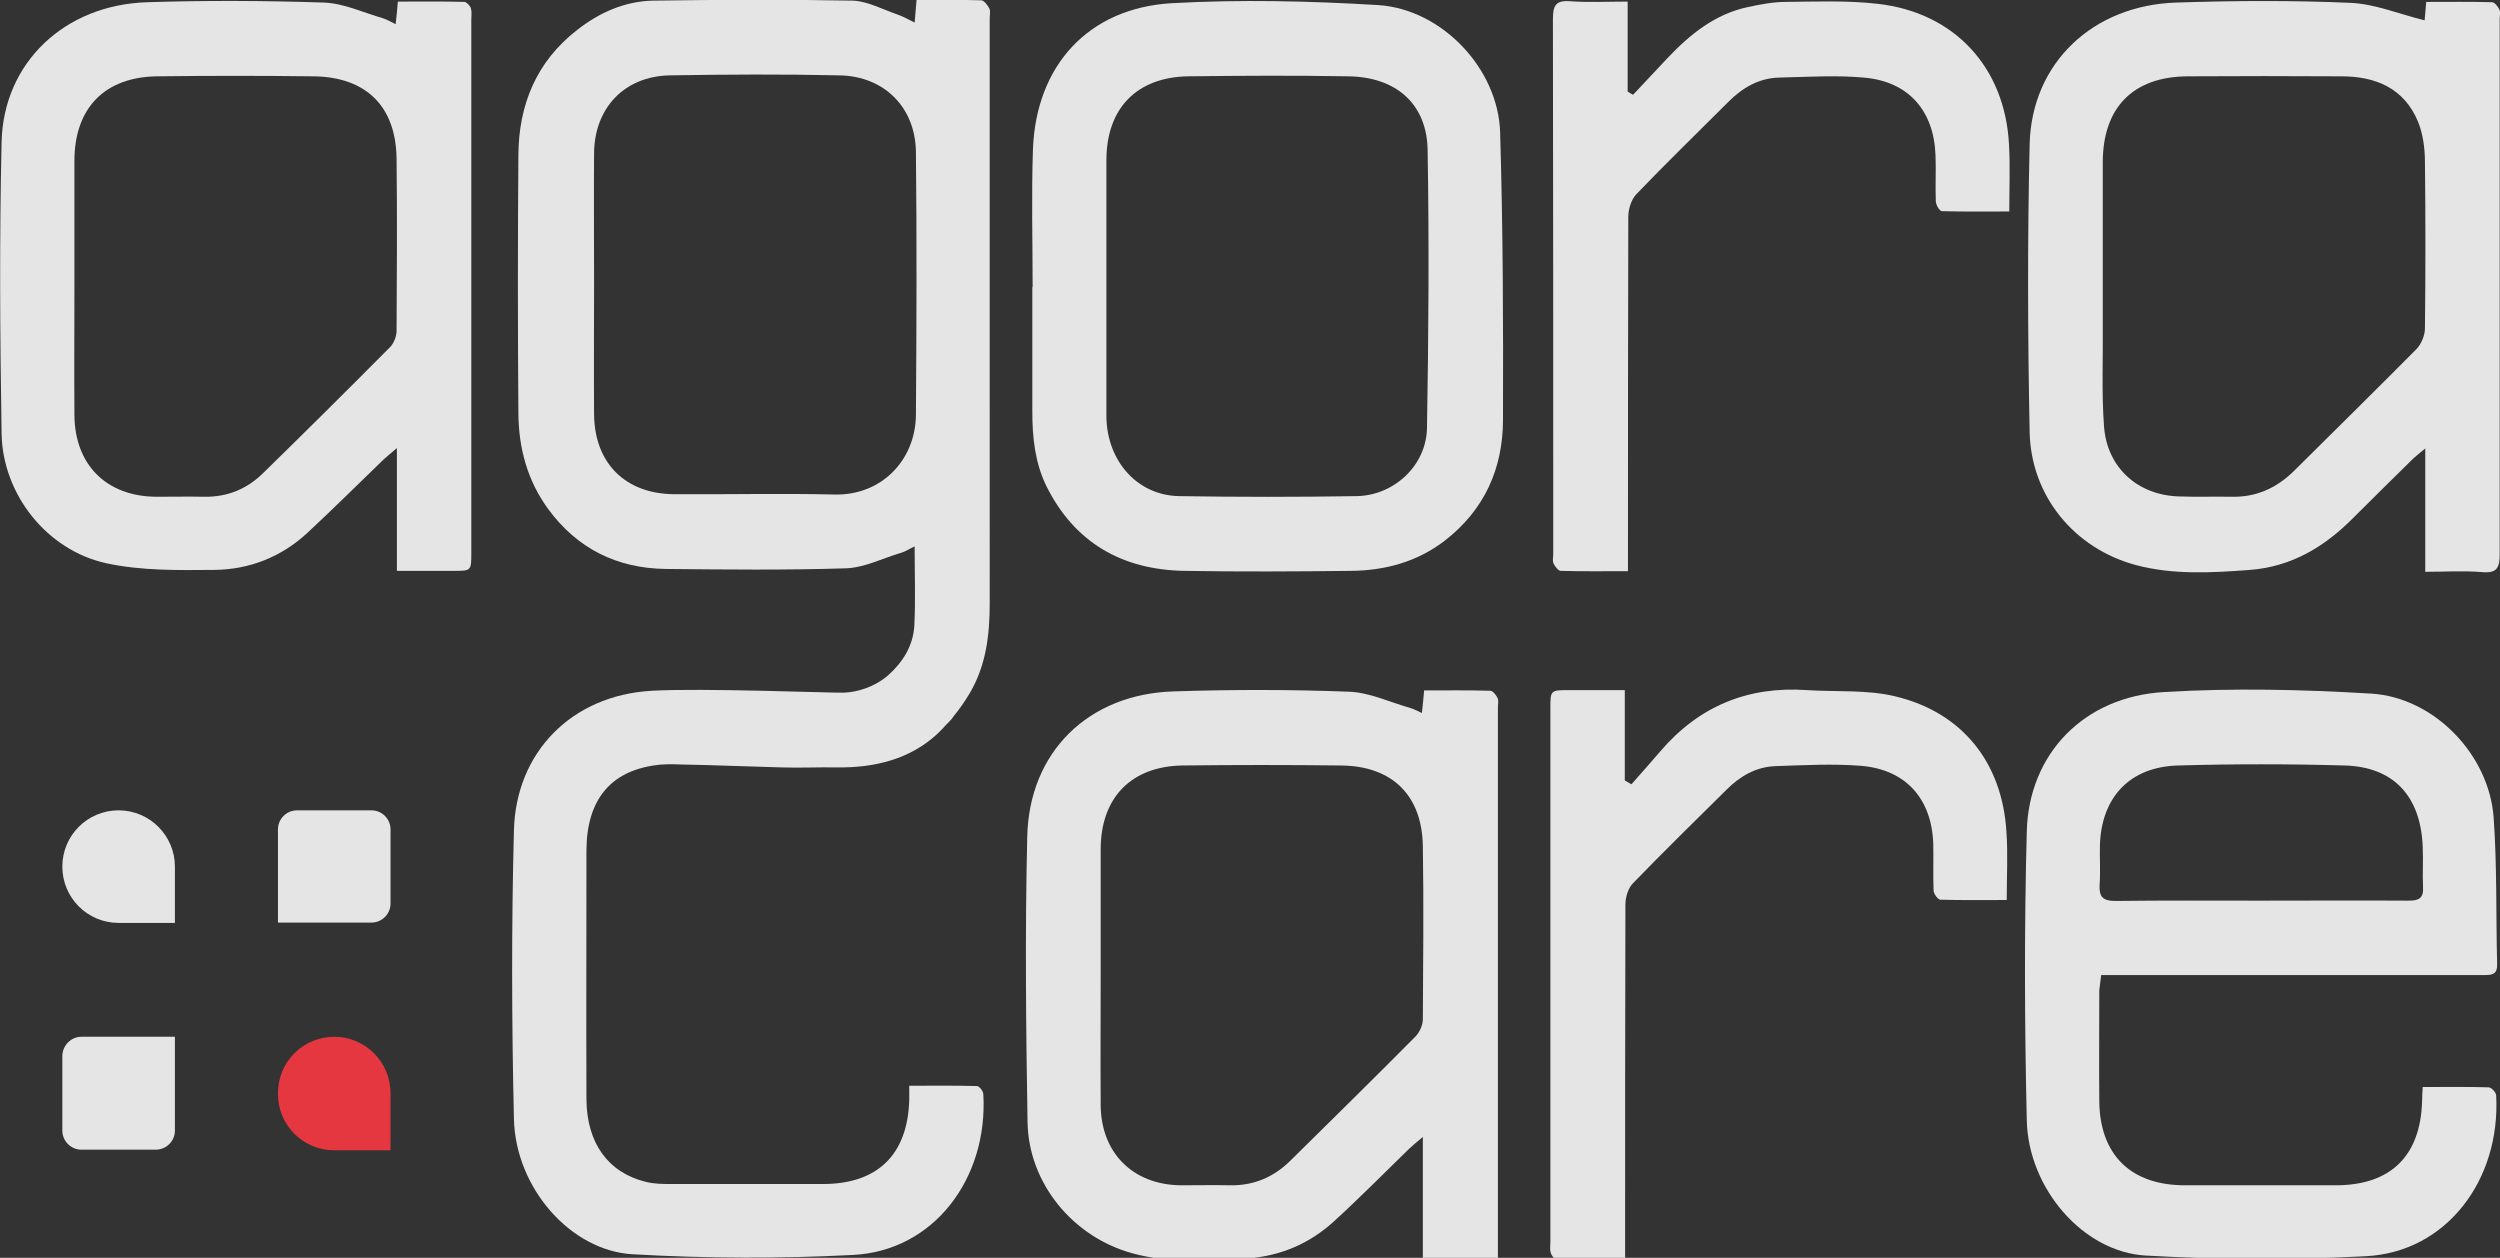 <?xml version="1.0" encoding="utf-8"?>
<!-- Generator: Adobe Illustrator 26.0.1, SVG Export Plug-In . SVG Version: 6.00 Build 0)  -->
<svg version="1.1" id="Calque_1" xmlns="http://www.w3.org/2000/svg" xmlns:xlink="http://www.w3.org/1999/xlink" x="0px" y="0px"
	 viewBox="0 0 786.1 395.5" style="enable-background:new 0 0 786.1 395.5;" xml:space="preserve">
<rect x="0" y="0" width="786.1" height="395.5" fill="#333333" stroke="none"/>
<style type="text/css">
	.st0{opacity:0.87;fill:#FFFFFF;}
	.st1{fill:#E43740;}
</style>
<g>
	<path class="st0" d="M124.7,104c0,1.8-0.9,4.1-2.2,5.3c-13.1,13.2-26.3,26.3-39.6,39.3c-5.1,5.1-11.3,7.7-18.6,7.6
		c-5.1-0.1-10.3,0-15.4,0c-15.5-0.2-25.4-10.1-25.5-25.7c-0.1-13.6,0-27.2,0-40.8c0-13,0-26,0-39.1C23.4,34,32.9,24.2,49.4,24
		c16.4-0.2,32.8-0.2,49.2,0c16.5,0.2,25.9,9.4,26.1,25.9C124.9,68,124.8,86,124.7,104 M146.1,0.6c-7-0.2-13.9-0.1-21-0.1
		c-0.2,2.6-0.4,4.6-0.7,7.1c-1.5-0.7-2.6-1.4-3.8-1.8c-6.3-1.8-12.5-4.8-18.9-5C83.3,0.2,64.8,0.1,46.3,0.7
		c-26,0.8-45.2,19-45.8,43.9c-0.7,30.6-0.5,61.1,0,91.7c0.3,19.1,14.2,36.7,32.9,40.8c11,2.4,22.7,2.2,34,2.1
		c10.9-0.1,21-4,29.2-11.6c8.2-7.6,16-15.4,24-23.1c1.1-1,2.2-1.9,4.2-3.6v38.6h17.8c5.6,0,5.6,0,5.6-5.7c0-55.9,0-111.8,0-167.6
		c0-1.2,0.2-2.4-0.1-3.5C147.9,1.9,146.8,0.7,146.1,0.6"/>
	<path class="st0" d="M762.5,103.2c0,2.2-1.1,4.9-2.6,6.5c-12.8,12.9-25.7,25.6-38.6,38.4c-5.5,5.4-11.9,8.3-19.7,8.1
		c-5.4-0.1-10.8,0.1-16.3-0.1c-12.9-0.3-22.7-8.9-23.7-21.9c-0.8-10.6-0.3-21.3-0.4-32c0-4.1,0-8.2,0-12.3c0-13,0-26,0-39.1
		c0.1-17.1,9.6-26.7,26.7-26.8c16.1-0.1,32.2-0.1,48.3,0c10.8,0,19.7,3.7,24.1,14.2c1.6,3.9,2.2,8.5,2.2,12.8
		C762.7,68.4,762.7,85.8,762.5,103.2 M786,6c0-1,0.3-2.2-0.1-3c-0.5-1-1.5-2.3-2.3-2.3c-6.8-0.2-13.7-0.1-20.7-0.1
		c-0.2,2.4-0.4,4.4-0.5,5.8c-8-2-15.5-5.1-23.1-5.5c-18.3-0.8-36.6-0.7-54.9-0.1c-26.3,0.8-45.6,19-46.2,44.6
		c-0.7,30.1-0.6,60.3,0,90.4c0.4,20.1,14,36.7,33.5,41.9c11.7,3.1,23.8,2.4,35.8,1.5c13-1,23.3-7.2,32.2-16.1
		c6.2-6.2,12.5-12.4,18.7-18.5c1-1,2.2-1.9,4.2-3.6v38.8c6.3,0,12.1-0.4,17.9,0.1c4.7,0.4,5.5-1.4,5.5-5.7C786,118,786,62,786,6"/>
	<path class="st0" d="M448.7,134.6c-0.2,11.8-10.4,21.2-22.1,21.4c-18.6,0.3-37.2,0.3-55.8,0c-13.1-0.2-22.6-10.9-22.9-24.7
		c0-0.3,0-0.6,0-0.9V89.6c0-13.2,0-26.3,0-39.5c0.1-16,9.5-25.8,25.6-26.1c16.8-0.2,33.7-0.3,50.5,0c15,0.2,24.7,8.7,24.9,23.2
		C449.4,76.4,449.2,105.5,448.7,134.6 M433.4,1.6c-21.6-1.3-43.4-1.8-64.9-0.6c-26.2,1.5-42.7,19.5-43.7,45.9
		c-0.5,14.5-0.1,28.9-0.1,43.4h-0.1v39c0,8.1,0.8,16.1,4.4,23.5c8.9,17.9,23.9,26.4,43.5,26.7c17.4,0.3,34.9,0.2,52.3,0
		c10.7-0.1,20.8-2.8,29.5-9.5c12.5-9.7,18.3-22.7,18.3-38.1c0.1-30.1,0-60.2-0.9-90.3C471.1,21.6,453.4,2.9,433.4,1.6"/>
	<path class="st0" d="M590.4,1.2c-9.6-1.1-19.3-0.7-29-0.6c-3.9,0-7.9,0.8-11.7,1.6c-10.5,2.2-18.4,8.7-25.5,16.2
		c-3.6,3.8-7.1,7.6-10.7,11.4c-0.6-0.3-1.2-0.7-1.7-1V0.5c-6.3,0-12.2,0.3-18-0.1c-4.7-0.4-5.5,1.4-5.5,5.7
		c0.1,56,0.1,112,0.1,168.1c0,1-0.3,2.2,0.1,3c0.5,1,1.5,2.3,2.3,2.3c6.8,0.2,13.7,0.1,21.1,0.1V174c0-35.3,0-70.5,0.1-105.8
		c0-2.4,0.9-5.3,2.4-7c9.5-9.9,19.4-19.5,29.1-29.2c4.4-4.4,9.5-7.4,15.8-7.6c8.9-0.2,17.9-0.8,26.8,0c14,1.2,22,10.4,22.5,24.4
		c0.2,4.8-0.1,9.7,0.1,14.5c0,1.1,1.2,3.1,1.9,3.1c7,0.2,13.9,0.1,21.2,0.1c0-7.5,0.3-14.4-0.1-21.2C630.4,21.1,614.5,3.9,590.4,1.2
		"/>
	<path class="st0" d="M660.2,278.2c0.3-4.1,0-8.2,0.1-12.3c0.4-15.2,9.4-24.8,24.6-25.2c17.4-0.5,34.9-0.5,52.3,0
		c15.5,0.4,24,9.7,24.6,25.6c0.2,4.2-0.1,8.5,0.1,12.7c0.2,3.4-1.3,4.2-4.4,4.2c-15.5-0.1-31,0-46.6,0c-15.2,0-30.5-0.1-45.7,0.1
		C661.2,283.3,660,282,660.2,278.2 M660.7,306.6h5.3h64.6c16.8,0,33.7,0,50.6,0c2.6,0,4.1-0.3,4-3.5c-0.4-15.3,0-30.7-1.1-46
		c-1.4-19.8-18.7-37.8-38.5-39c-21.6-1.3-43.4-1.8-65-0.5c-25.3,1.4-42.7,19.4-43.3,43.9c-0.8,30.3-0.7,60.6,0,90.8
		c0.5,21.5,17.8,41.4,37.4,42.5c23,1.3,46.3,1.4,69.3,0.2c25.2-1.3,42.3-23.9,40.9-50.5c0-1-1.5-2.6-2.4-2.6
		c-6.7-0.2-13.4-0.1-20.7-0.1c-0.1,1.9-0.2,3.2-0.2,4.5c-0.5,17.2-9.9,26.4-27.1,26.4c-15.8,0-31.7,0-47.5,0
		c-17,0-26.8-9.6-26.9-26.6c-0.1-11.6,0-23.1,0-34.7C660.3,309.9,660.5,308.3,660.7,306.6"/>
	<path class="st0" d="M447.4,320.5c0,1.9-1.1,4.3-2.5,5.6c-13,13.1-26.1,26-39.3,39c-5.1,5-11.3,7.7-18.6,7.6
		c-5.3-0.1-10.5,0-15.8,0c-15-0.2-25-10.2-25.1-25.2c-0.1-13.8,0-27.5,0-41.2c0-13.2,0-26.3,0-39.5c0.1-16,9.6-25.8,25.6-26.1
		c16.7-0.2,33.4-0.2,50.1,0c16,0.2,25.4,9.4,25.6,25.5C447.7,284.2,447.5,302.3,447.4,320.5 M468.6,217.2
		c-6.9-0.2-13.7-0.1-20.8-0.1c-0.2,2.4-0.4,4.4-0.7,7.1c-1.6-0.7-2.6-1.3-3.7-1.6c-6.4-1.8-12.8-4.9-19.3-5.1
		c-18.3-0.7-36.6-0.7-55-0.1c-26.9,0.8-45.6,19.1-46.1,45.9c-0.7,29.8-0.4,59.7,0.1,89.5c0.3,19.3,14.3,36.2,33,41.3
		c11.9,3.2,24.1,2.5,36.2,1.6c10.5-0.8,19.6-4.7,27.3-11.8c8-7.3,15.6-15,23.4-22.6c1.1-1,2.2-2,4.4-3.8v38.4H471v-5.1V222.5
		c0-1,0.3-2.2-0.1-3C470.4,218.5,469.4,217.2,468.6,217.2"/>
	<path class="st0" d="M596.1,219c-8.9-2.2-18.6-1.4-27.9-2c-18.5-1.3-33.9,5-46,19.1c-3,3.5-6.1,7-9.2,10.5
		c-0.7-0.4-1.4-0.8-2.1-1.2v-28.4h-17.4c-6,0-6,0-6,5.8v167.6c0,1.2-0.2,2.4,0.1,3.5c0.2,0.8,1.1,2,1.7,2c7.1,0.1,14.2,0.1,21.7,0.1
		v-5.8c0-35.3,0-70.5,0.1-105.8c0-2.2,0.8-5,2.3-6.6c9.7-10,19.6-19.7,29.5-29.5c4.3-4.3,9.3-7.2,15.5-7.4
		c8.9-0.3,17.9-0.8,26.8-0.1c14.2,1.2,22.3,10.5,22.7,24.7c0.1,4.8-0.1,9.7,0.1,14.5c0,1,1.3,2.8,2.1,2.9c6.8,0.2,13.7,0.1,20.9,0.1
		c0-7.6,0.4-14.6-0.1-21.5C629.6,240,617.2,224.1,596.1,219"/>
	<path class="st0" d="M37.3,254.8c-9.8,0-17.7,7.9-17.7,17.7s7.9,17.7,17.7,17.7H55v-17.7C55,262.8,47.1,254.8,37.3,254.8"/>
	<path class="st0" d="M19.6,332.1v23.4c0,3.3,2.7,6,6,6H49c3.3,0,6-2.7,6-6V326H25.6C22.3,326,19.6,328.8,19.6,332.1"/>
	<path class="st0" d="M116.8,254.8H93.4c-3.3,0-6,2.7-6,6v29.3h29.4c3.3,0,6-2.7,6-6v-23.3C122.8,257.5,120.1,254.8,116.8,254.8"/>
	<path class="st1" d="M105.1,326c-9.8,0-17.7,7.9-17.7,17.7v0.3c0,9.8,7.9,17.7,17.7,17.7h17.7v-18C122.8,334,114.9,326,105.1,326"
		/>
	<path class="st0" d="M262.5,155.5c-16.8-0.4-33.7,0-50.5-0.1c-15.4-0.1-25.1-9.8-25.2-25.2c-0.1-13.7,0-27.5,0-41.2
		c0-13.6-0.1-27.2,0-40.8c0.1-14.2,9.5-24.2,23.7-24.5c17.9-0.3,35.7-0.4,53.6,0c14,0.3,23.7,10.1,23.9,24c0.3,27.6,0.2,55.2,0,82.9
		C287.8,144.8,277.1,155.8,262.5,155.5 M308.6,0.1C301.9-0.1,295.2,0,288.2,0c-0.2,2.4-0.4,4.4-0.6,7.1c-2.2-1.1-3.6-1.9-5.3-2.5
		c-4.7-1.6-9.4-4.2-14.1-4.4c-21-0.4-41.9-0.3-62.9,0c-8.8,0.2-16.8,3.7-23.8,9.2c-12.9,10-18.4,23.6-18.5,39.4
		c-0.2,27.1-0.2,54.1,0,81.2c0.1,10.9,2.8,21.1,9.4,30.1c9.1,12.4,21.6,18.6,36.9,18.8c18.9,0.2,37.8,0.4,56.7-0.2
		c5.8-0.2,11.4-3.1,17.1-4.8c1.5-0.4,2.8-1.3,4.5-2.1c0,8.8,0.3,16.9-0.1,25c-0.4,6.2-3.5,11.3-8.2,15.5c-4.2,3.7-9.8,5.4-14.1,5.5
		c-4.4,0.1-44.4-1.5-60.2-0.6c-25.3,1.4-42.8,19.4-43.4,43.9c-0.8,30.3-0.7,60.6,0,90.8c0.5,21.5,17.7,41.4,37.4,42.5
		c23,1.3,46.3,1.4,69.3,0.2c25.3-1.3,42.4-24,40.9-50.5c0-1-1.3-2.6-2-2.6c-7-0.2-13.9-0.1-21.3-0.1c0,1.9,0,3.2,0,4.5
		c-0.5,17.2-10,26.4-27.1,26.4c-15.8,0-31.7,0-47.5,0c-2.8,0-5.6,0-8.3-0.7c-11.8-2.9-18.5-12.2-18.6-25.9c-0.1-26.1,0-52.1,0-78.1
		c0-16,7.5-25.1,21.8-27c2.6-0.4,5.7-0.3,8.4-0.2c4.9,0.1,9.9,0.2,14.9,0.4c5.4,0.2,10.6,0.3,16.1,0.5c6,0.2,11.6-0.1,17.4,0
		c12,0.2,23.3-2.6,31.9-10.7c0.2-0.2,0.3-0.3,0.5-0.5c0.7-0.7,1.3-1.3,2-2.1c0.7-0.7,1.3-1.3,1.9-2c0.2-0.2,0.3-0.4,0.4-0.6
		c1.9-2.3,3.6-4.7,5.2-7.4c5.2-8.8,6.3-18.4,6.3-28.3V5.7c0-1,0.3-2.2-0.1-3C310.6,1.7,309.5,0.2,308.6,0.1"/>
</g>
</svg>
